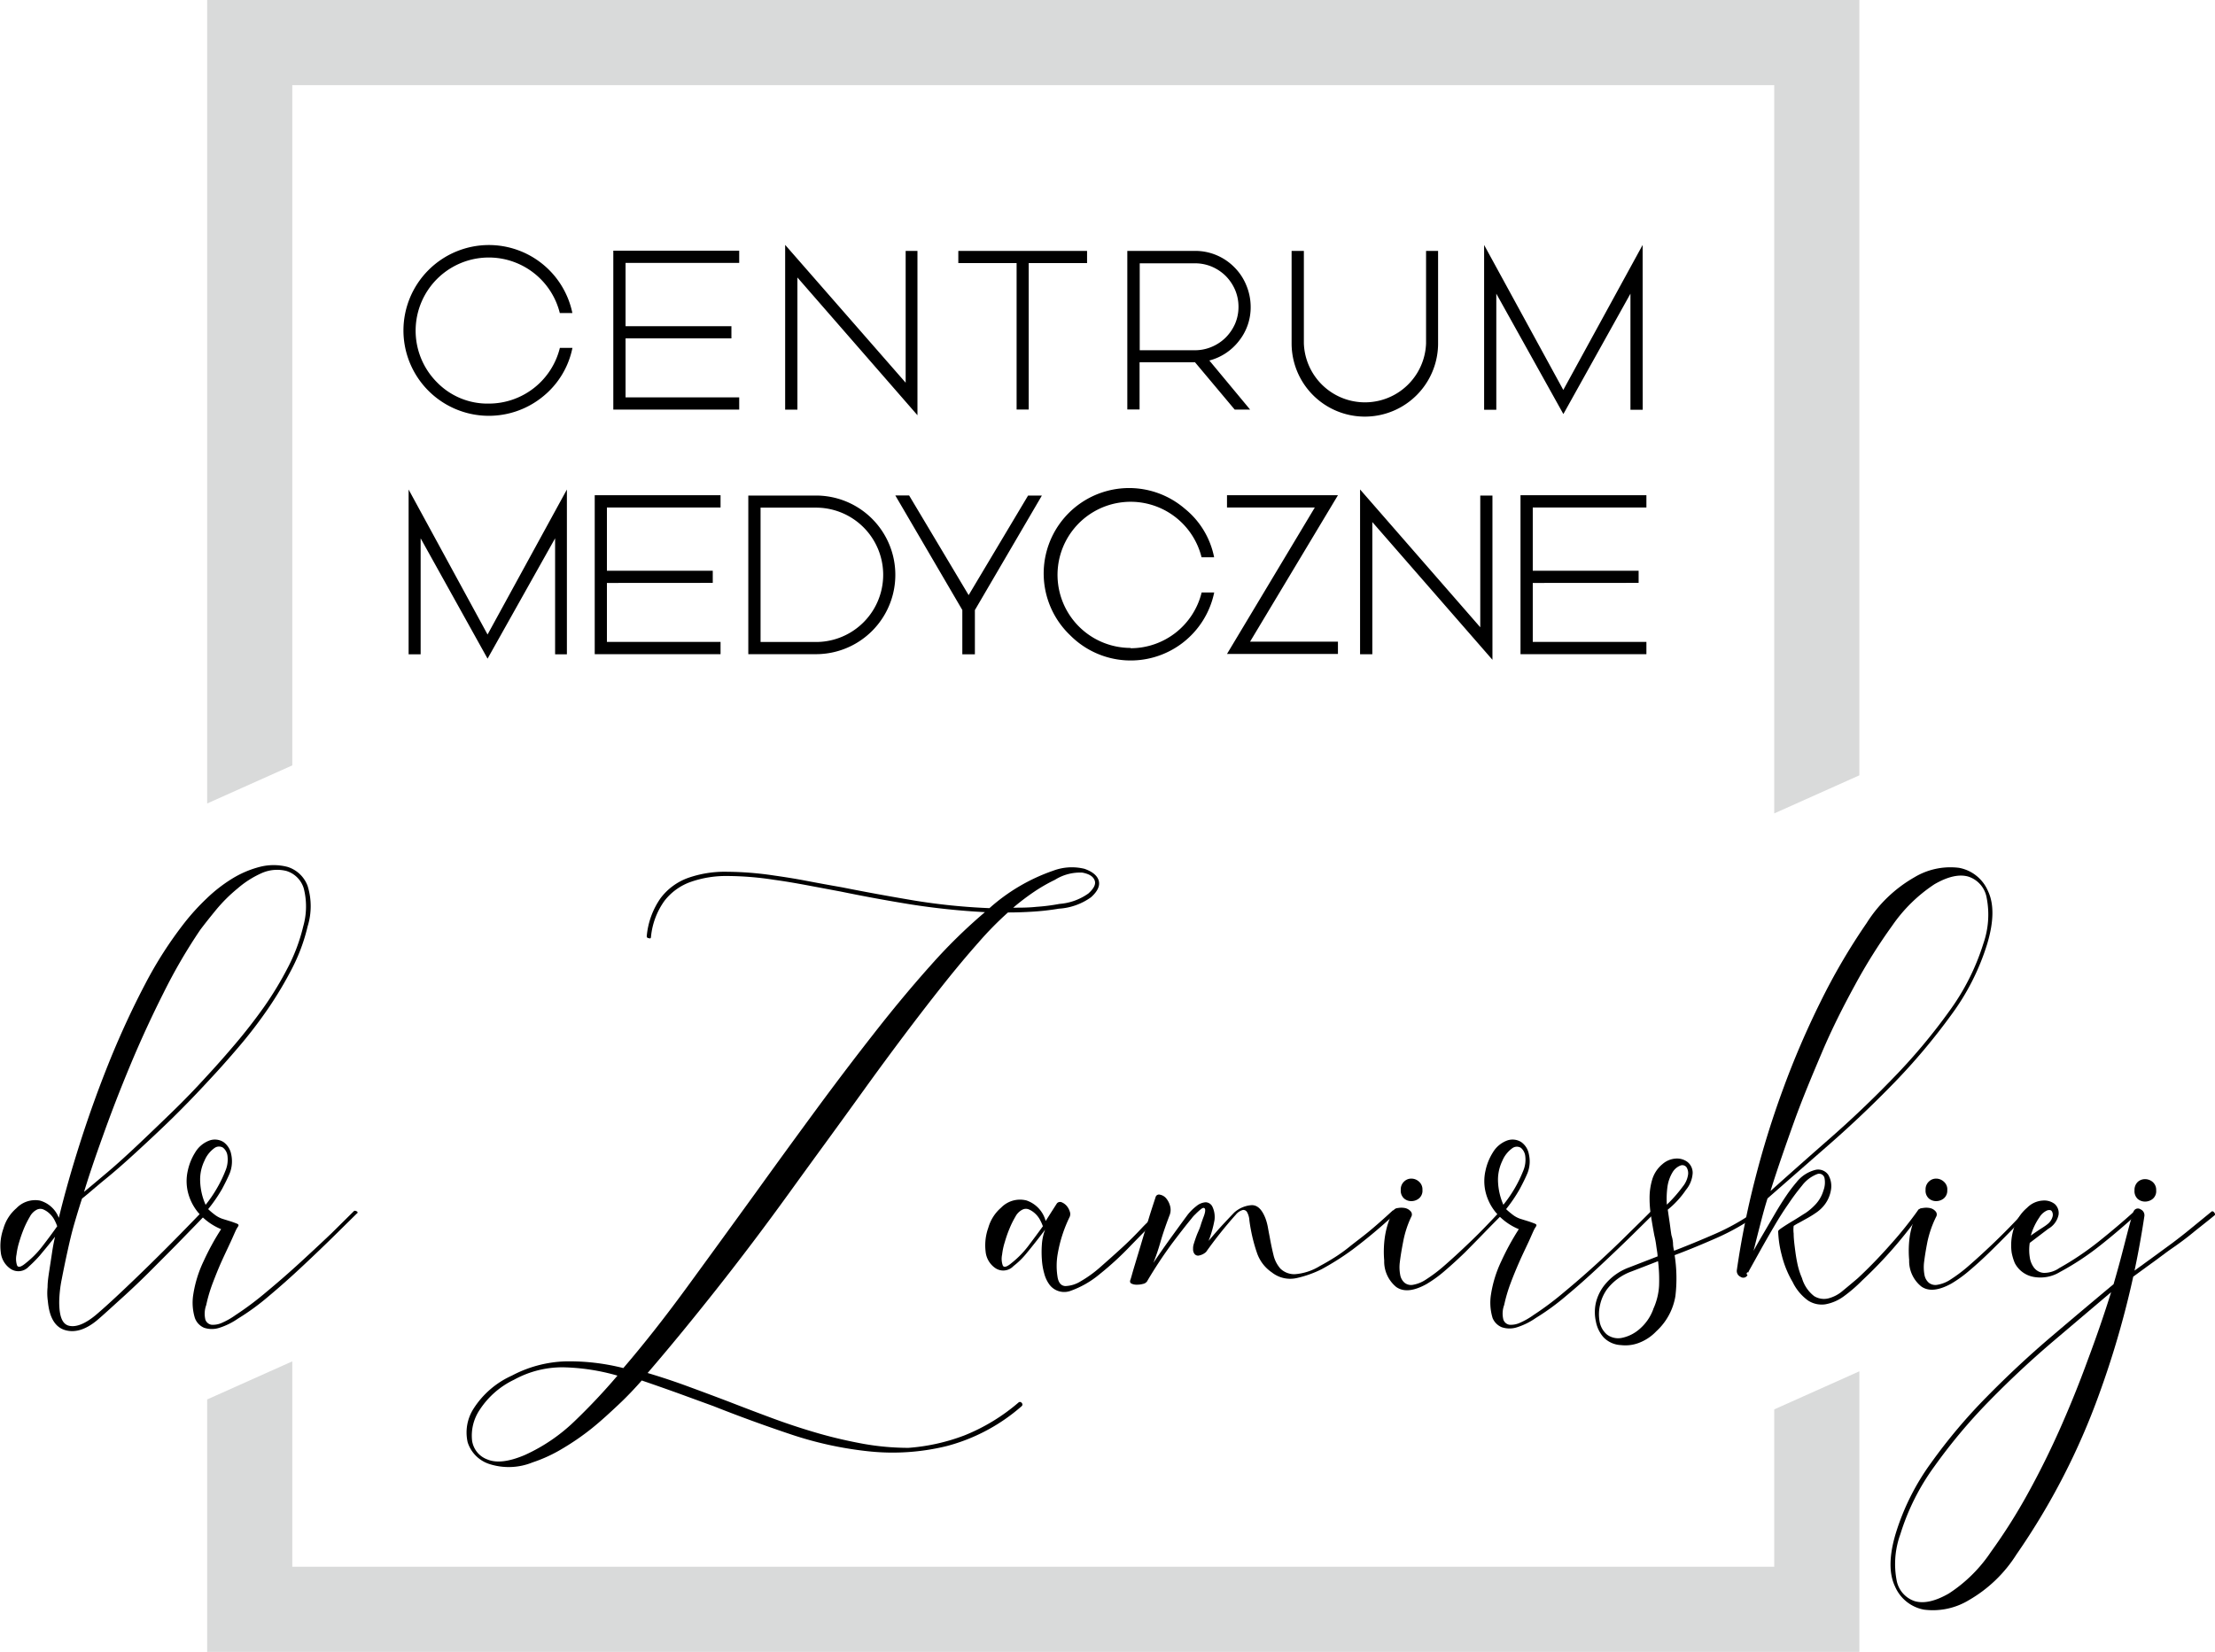 <svg xmlns="http://www.w3.org/2000/svg" viewBox="0 0 287.3 214.31"><defs><style>.a{fill:#000000}.b{fill:#d9dada}</style></defs><path class="a" d="M63.41 52.36a9.49 9.49 0 009.21-7.23h1.63a10.86 10.86 0 01-3.81 6.3 11.08 11.08 0 01-18.11-8.56 11.09 11.09 0 0111.08-11.08 11.06 11.06 0 0110.83 8.82h-1.63a9.49 9.49 0 10-15.92 9 9.14 9.14 0 006.72 2.75zM81.14 43.9v7.65h14.74v1.59H79.55V32.52h16.33v1.59H81.14v8.21h13.73v1.58zM117.47 49.65v-17.1H119v21.32L103.43 36v17.15h-1.59V31.77zM141 32.55v1.58h-7.57v19h-1.57v-19h-7.56v-1.58zM162.22 39.79a7 7 0 01-1.51 4.43 7.13 7.13 0 01-3.85 2.55l5.29 6.37h-2L155 47h-7.19v6.12h-1.59V32.55H155a7.12 7.12 0 015.1 2.12 7 7 0 011.55 2.33 7.32 7.32 0 01.57 2.79zM155 45.44a5.57 5.57 0 002.19-.45 5.68 5.68 0 001.8-1.21A5.89 5.89 0 00160.2 42a5.51 5.51 0 00.44-2.19 5.58 5.58 0 00-.44-2.2 5.91 5.91 0 00-1.21-1.8 5.81 5.81 0 00-1.8-1.21 5.62 5.62 0 00-2.19-.44h-7.17v11.28zM186.53 32.55v12a9.5 9.5 0 11-19 0v-12h1.59v12a7.93 7.93 0 0015.85 0v-12zM213.07 53.16h-1.59V38.1l-8.7 15.62-8.7-15.62v15.06h-1.58V31.78l10.27 18.81 10.29-18.81zM73.53 84.89H72V69.84l-8.76 15.61-8.68-15.61v15.05H53V63.51l10.24 18.81 10.29-18.81zM78.72 75.63v7.65h14.74v1.59H77.14V64.25h16.32v1.59H78.72v8.21h13.73v1.57zM105.84 64.29a10.29 10.29 0 010 20.58h-8.78V64.29zm0 19a8.71 8.71 0 000-17.43h-7.19v17.43zM125.64 77.21l7.71-12.92h1.79l-8.69 14.86v5.74h-1.63v-5.75l-8.69-14.86h1.79zM146.65 84.1a9.49 9.49 0 009.21-7.23h1.63a11.06 11.06 0 01-18.67 5.56A11.08 11.08 0 01153.68 66a10.77 10.77 0 013.8 6.3h-1.63a9.48 9.48 0 10-9.21 11.76zM173.54 64.25l-11.4 19h11.4v1.59h-14.39l11.39-19h-11.39v-1.59zM192 81.38V64.29h1.58V85.6L178 67.73v17.15h-1.59V63.5zM198.81 75.63v7.65h14.74v1.59h-16.33V64.25h16.33v1.59h-14.74v8.21h13.73v1.57zM24 119.63a29.21 29.21 0 012.82-3.08A19.38 19.38 0 0130.1 114a13 13 0 013.58-1.53 7.17 7.17 0 013.62 0 4.07 4.07 0 012.6 2.47 8.84 8.84 0 010 5.25 23.64 23.64 0 01-2 5.42 49 49 0 01-3.13 5.25 59.07 59.07 0 01-3.72 4.86c-1.32 1.55-2.6 3-3.86 4.34q-2.36 2.57-4.83 5c-1.64 1.6-3.21 3.06-4.69 4.42s-2.8 2.52-4.03 3.52-2.23 1.9-3 2.5c-.33 1-.65 2.06-1 3.26s-.63 2.42-.9 3.65-.52 2.45-.74 3.59a16.22 16.22 0 00-.32 2.88c0 1.9.39 2.94 1.32 3.13s2.06-.28 3.41-1.39q1.31-1.11 3.19-2.88a270.782 270.782 0 007.65-7.5c1.21-1.23 2.2-2.26 3-3.09.19-.19.35-.21.49-.07a.26.26 0 010 .42c-.78.84-1.81 1.88-3.05 3.16s-2.55 2.58-3.89 3.93-2.67 2.62-4 3.82-2.38 2.18-3.26 2.92q-2.22 1.81-4.14 1.22c-1.26-.39-2-1.63-2.19-3.72a7.46 7.46 0 01-.04-1.83c0-.72.12-1.47.24-2.26s.24-1.55.35-2.29.24-1.41.38-2c-.83 1.07-1.52 1.88-2 2.46a17.94 17.94 0 01-1.42 1.43 1.82 1.82 0 01-2.4.24 2.94 2.94 0 01-1.22-2.12 6.73 6.73 0 01.35-3.09 5.4 5.4 0 011.67-2.61 3.37 3.37 0 013.06-1A3.7 3.7 0 017.63 158q1.11-4.59 2.82-9.93t3.82-10.56q2.12-5.21 4.59-9.9a51.43 51.43 0 015.14-7.98zM4.78 156.94a2.08 2.08 0 00-.9.9 12.08 12.08 0 00-.77 1.53 17.55 17.55 0 00-.62 1.77 9.21 9.21 0 00-.35 1.63 2.68 2.68 0 00.07 1.39q.21.48 1.11-.27a12.26 12.26 0 002.22-2.26q1-1.29 1.88-2.54a6.08 6.08 0 00-.38-.86 3 3 0 00-.63-.8 2.7 2.7 0 00-.79-.52 1 1 0 00-.84.03zm6.11-2.3c.84-.69 1.87-1.56 3.1-2.6s2.53-2.23 3.92-3.54 2.85-2.72 4.38-4.2 3-3 4.51-4.66q1.81-1.95 3.75-4.24a70.91 70.91 0 003.69-4.75 44 44 0 003.09-5.11 23.28 23.28 0 002-5.35 9.45 9.45 0 00.07-4.93 3.38 3.38 0 00-2.24-2.26 4.93 4.93 0 00-3.23.28 12.53 12.53 0 00-3.13 2 20.25 20.25 0 00-2.74 2.72q-1.25 1.52-2.09 2.64a70.28 70.28 0 00-4.75 8.16q-2.33 4.62-4.31 9.37t-3.54 9.14q-1.57 4.34-2.47 7.33z"/><path class="a" d="M29.8 152.21c-.28.66-.62 1.34-1 2.05a20 20 0 01-1.8 2.61 9.53 9.53 0 001 .83 3.57 3.57 0 00.83.42l.87.27c.3.09.64.21 1 .35s.25.28.07.55-.47 1-.83 1.78-.76 1.61-1.18 2.54-.8 1.89-1.18 2.88a19.7 19.7 0 00-.83 2.82 3.3 3.3 0 00-.11 1.9 1 1 0 00.8.66 2.81 2.81 0 001.39-.27 9.52 9.52 0 001.74-1 39.83 39.83 0 004-3q2.22-1.84 4.41-3.85T43 160l2.88-2.85c.09-.1.22-.08.38 0s.17.22 0 .31l-2.92 2.88c-1.25 1.23-2.6 2.52-4.06 3.89s-2.93 2.68-4.41 3.92a30.64 30.64 0 01-4 2.92 9 9 0 01-2.4 1.19 3.18 3.18 0 01-2 0 2.19 2.19 0 01-1.19-1.26 6.75 6.75 0 01-.21-3.06 15.52 15.52 0 011.35-4.34 32.75 32.75 0 012.26-4.13 7.85 7.85 0 01-3-2.19 6.63 6.63 0 01-1.32-2.67 6.08 6.08 0 010-2.74 7.27 7.27 0 01.94-2.33 3.62 3.62 0 011.91-1.59 2.1 2.1 0 011.77.21 2.5 2.5 0 011 1.56 4.27 4.27 0 01-.18 2.49zm-3.13 4.1a16.88 16.88 0 001.56-2.31 16 16 0 001-2.09 3.71 3.71 0 00.28-1.91 1.6 1.6 0 00-.59-1.11 1 1 0 00-1.11.06 3.83 3.83 0 00-1.29 1.64 5.6 5.6 0 00-.56 2.57 8.19 8.19 0 00.71 3.15zM137.33 117.89a31.87 31.87 0 01-3.3.38c-1.08.07-2.18.11-3.29.11a43.25 43.25 0 00-3.82 3.89q-2.16 2.43-4.59 5.49t-5.07 6.57q-2.64 3.51-5.21 7.08t-5.07 7q-2.51 3.44-4.66 6.42-4.72 6.53-9.45 12.51T84 178.13q2.57.76 5.21 1.73t5.35 2c1.9.74 3.82 1.47 5.77 2.19s3.89 1.35 5.83 1.91 3.89 1 5.84 1.36a33.59 33.59 0 005.83.52 25.64 25.64 0 007.3-1.63 25 25 0 007-4.27.27.27 0 01.39.07.28.28 0 010 .42 24 24 0 01-9.69 5.17 29.38 29.38 0 01-10.07.7 47.14 47.14 0 01-10.21-2.22q-5.11-1.71-10-3.65l-4.77-1.74c-1.54-.55-3.07-1.09-4.54-1.59-.88 1-1.87 2.06-3 3.12s-2.24 2.09-3.44 3.06a32.77 32.77 0 01-3.8 2.63 19.24 19.24 0 01-3.93 1.82 8.21 8.21 0 01-5.62.2 4.36 4.36 0 01-2.79-2.81 5.72 5.72 0 01.73-4.31 11.46 11.46 0 015-4.34 15.87 15.87 0 016.92-1.85 28.43 28.43 0 017.54.87q4-4.66 8.3-10.55t8.94-12.3q3.75-5.21 7.57-10.41t7.58-10q3.74-4.8 7.39-8.89a69.22 69.22 0 017.12-7 94.15 94.15 0 01-9.59-1c-3.15-.51-6.19-1.07-9.1-1.67l-4.48-.84c-1.46-.27-2.86-.51-4.2-.69a40.45 40.45 0 00-6-.49 13.84 13.84 0 00-4.8.77 7.43 7.43 0 00-3.4 2.46 9.58 9.58 0 00-1.74 4.62c0 .23-.1.3-.28.21a.24.24 0 01-.27-.28 10.13 10.13 0 011.81-4.93 7.76 7.76 0 013.54-2.6 14.32 14.32 0 015-.8 42.58 42.58 0 016.18.49c1.34.19 2.74.41 4.2.69s3 .56 4.55.83q4.51.9 9.35 1.71a80.09 80.09 0 009.82 1 24.32 24.32 0 018.27-4.86 6.86 6.86 0 014.06-.24c1 .35 1.65.86 1.84 1.53s-.14 1.39-1 2.16a8 8 0 01-4.18 1.48zm-57.24 60.58a27.4 27.4 0 00-7.09-1.08 13 13 0 00-6.32 1.61 10.94 10.94 0 00-4.45 3.89 6 6 0 00-1 4 3.06 3.06 0 002 2.46c1.18.49 2.79.29 4.84-.58a22.86 22.86 0 006.52-4.45 79.28 79.28 0 005.5-5.85zm56.75-64.33a21.77 21.77 0 00-2.67 1.53 30.27 30.27 0 00-2.75 2.09c1 0 2 0 3-.11a25.09 25.09 0 003-.38 7.43 7.43 0 003.76-1.36c.69-.63 1-1.19.8-1.7s-.7-.83-1.6-1a6.12 6.12 0 00-3.54.93z"/><path class="a" d="M150.32 157.15c.09-.1.21-.08.35 0s.16.22.07.31q-1.87 1.88-4 4.06a40.38 40.38 0 01-4.1 3.78 12.33 12.33 0 01-3.75 2.16 2.39 2.39 0 01-2.85-.91 4.25 4.25 0 01-.59-1.31 8.52 8.52 0 01-.31-1.81 13.69 13.69 0 010-2 6.47 6.47 0 01.42-1.9 82.8 82.8 0 01-2.43 3.09 10.11 10.11 0 01-1.67 1.63 1.82 1.82 0 01-2.4.24 2.93 2.93 0 01-1.22-2.12 6.77 6.77 0 01.35-3.09 5.38 5.38 0 011.67-2.61 3.41 3.41 0 013.27-.93 3.86 3.86 0 012.5 2.67l.73-1.15.73-1.14a.54.54 0 01.62-.14 1.78 1.78 0 01.63.45 2.09 2.09 0 01.41.73.92.92 0 010 .7 17.79 17.79 0 00-1.56 4.82 9 9 0 000 3.1c.14.69.48 1.05 1 1.07a4 4 0 002-.63 15.59 15.59 0 002.54-1.84c.9-.79 1.82-1.61 2.75-2.46s1.8-1.72 2.63-2.61 1.66-1.56 2.21-2.16zm-17.71-.21a2.07 2.07 0 00-.9.9 11.22 11.22 0 00-.76 1.53 15.44 15.44 0 00-.62 1.77 8.44 8.44 0 00-.35 1.63 2.6 2.6 0 00.08 1.39c.13.32.51.23 1.11-.27a12.39 12.39 0 002.22-2.26c.65-.86 1.28-1.71 1.88-2.54a6.24 6.24 0 00-.39-.86 3 3 0 00-.63-.8 2.81 2.81 0 00-.79-.52 1 1 0 00-.85.03z"/><path class="a" d="M156.44 162.42a1.87 1.87 0 01-1 .48.59.59 0 01-.52-.24 1 1 0 01-.17-.62 1.88 1.88 0 01.07-.59c.18-.6.33-1 .45-1.32l.28-.65a5.48 5.48 0 00.21-.6c.07-.23.2-.6.39-1.11s.22-.88.1-1-.28-.05-.49.11a8.13 8.13 0 00-.69.63 4.06 4.06 0 00-.53.59c-.65.78-1.47 1.84-2.47 3.16a56.24 56.24 0 00-3.3 5 .85.85 0 01-.52.31 2.81 2.81 0 01-.8.1 1.45 1.45 0 01-.69-.14c-.18-.09-.23-.26-.14-.49s.2-.69.45-1.53l.87-2.89c.32-1.09.66-2.19 1-3.33s.67-2.12.94-2.95a.45.45 0 01.55-.35 1.4 1.4 0 01.77.41 2.52 2.52 0 01.55 1 1.88 1.88 0 01-.07 1.32c-.46 1.21-.86 2.36-1.18 3.48a26.75 26.75 0 01-.9 2.64q1.17-1.74 2.46-3.52t2-2.74a6.55 6.55 0 011.18-1.15 2.05 2.05 0 011.15-.45 1 1 0 01.86.56 3.1 3.1 0 01.28 1.74 14.17 14.17 0 01-.77 2.71c.7-.83 1.33-1.56 1.92-2.19s1.05-1.12 1.42-1.5a3.77 3.77 0 012.16-.94c.79-.07 1.41.5 1.88 1.71a7 7 0 01.31 1.14c.07.4.15.82.24 1.28.14.79.3 1.56.48 2.29a4.07 4.07 0 00.9 1.8 2.59 2.59 0 001.88.73 7.2 7.2 0 003.26-1.07c.6-.32 1.22-.68 1.84-1.07s1.31-.87 2-1.43 1.57-1.2 2.47-1.94 1.93-1.65 3.08-2.71c.09-.1.2-.07.32.07s.13.26 0 .35a66.94 66.94 0 01-5.49 4.61 34.78 34.78 0 01-4 2.54 14.08 14.08 0 01-3.23 1.15 3.84 3.84 0 01-3.23-.73 5 5 0 01-1.91-2.47 20.94 20.94 0 01-.8-3c-.09-.46-.16-.9-.21-1.32a2.52 2.52 0 00-.28-1 .55.55 0 00-.56-.31 1.72 1.72 0 00-.9.59 54.77 54.77 0 00-3.87 4.85z"/><path class="a" d="M180.68 157.15a.71.71 0 01.62-.42 2.44 2.44 0 01.94 0 1.35 1.35 0 01.73.42.6.6 0 01.07.73 13.23 13.23 0 00-1.04 3.22c-.21 1.07-.36 2-.45 2.79a5.37 5.37 0 00.07 1.53 1.75 1.75 0 00.56 1 1.35 1.35 0 001.08.27 4.35 4.35 0 001.7-.69 19.72 19.72 0 002.46-1.87q1.35-1.18 2.67-2.44c.88-.83 1.72-1.65 2.5-2.46s1.46-1.52 2-2.12c.09-.1.21-.08.34 0s.16.22.07.31q-1.19 1.18-2.44 2.47T190 162.5c-.86.83-1.71 1.61-2.54 2.32a16.33 16.33 0 01-2.43 1.77q-2.5 1.39-3.93.38a4.28 4.28 0 01-1.56-3.44 13.4 13.4 0 01.11-3.2 11.09 11.09 0 011.03-3.18zm3.82-2.78a1.3 1.3 0 01-.45 1.11 1.57 1.57 0 01-1 .35 1.41 1.41 0 01-.94-.35 1.35 1.35 0 01-.42-1.11 1.37 1.37 0 01.42-1.07 1.32 1.32 0 01.94-.39 1.46 1.46 0 011 .39 1.32 1.32 0 01.45 1.07z"/><path class="a" d="M198.12 152.21c-.28.66-.62 1.34-1 2.05a19.73 19.73 0 01-1.77 2.61 10.49 10.49 0 001 .83 3.48 3.48 0 00.83.42l.87.27c.3.09.64.21 1 .35s.25.28.07.55-.47 1-.83 1.78-.77 1.61-1.18 2.54-.81 1.89-1.18 2.88a20 20 0 00-.83 2.82 3.19 3.19 0 00-.1 1.9 1 1 0 00.79.66 2.81 2.81 0 001.39-.27 9.63 9.63 0 001.74-1 40 40 0 004-3q2.22-1.84 4.41-3.85t4-3.82c1.23-1.2 2.19-2.15 2.88-2.85.1-.1.22-.08.38 0s.17.22 0 .31l-2.92 2.88c-1.25 1.23-2.61 2.52-4.07 3.89s-2.92 2.68-4.41 3.92a31 31 0 01-4 2.92 9 9 0 01-2.4 1.19 3.17 3.17 0 01-2 0 2.19 2.19 0 01-1.19-1.19 6.82 6.82 0 01-.21-3.06 15.55 15.55 0 011.35-4.34 33 33 0 012.26-4.13 7.82 7.82 0 01-3-2.19 6.62 6.62 0 01-1.32-2.67 6.08 6.08 0 010-2.74 7.25 7.25 0 01.94-2.33 3.63 3.63 0 011.91-1.59 2.11 2.11 0 011.77.21 2.44 2.44 0 011 1.56 4.15 4.15 0 01-.18 2.49zm-3.13 4.1a17 17 0 002.57-4.38 3.7 3.7 0 00.28-1.91 1.63 1.63 0 00-.58-1.11 1 1 0 00-1.11.06 3.84 3.84 0 00-1.29 1.64 5.64 5.64 0 00-.56 2.57 8.3 8.3 0 00.7 3.13z"/><path class="a" d="M216.8 160.27a4.11 4.11 0 01.2 1c0 .44.09.78.14 1 1.58-.61 3.32-1.32 5.25-2.16a29.4 29.4 0 005.32-3c.32-.23.49-.25.52 0s0 .33-.11.38a30.5 30.5 0 01-5.49 3.13q-3 1.32-5.42 2.22a19.48 19.48 0 01.1 5.32 7.94 7.94 0 01-2.47 4.55 6.1 6.1 0 01-2.29 1.52 4.91 4.91 0 01-2.29.28 3.35 3.35 0 01-2.26-1 4.25 4.25 0 01-1-2.05 5.57 5.57 0 010-2.46 5.87 5.87 0 011.15-2.32 7.27 7.27 0 013.19-2.26L215 163c0-.37-.1-.82-.17-1.36s-.16-1-.25-1.35c-.14-.74-.28-1.53-.41-2.36a15 15 0 01-.21-2.5 8.3 8.3 0 01.34-2.39 4.1 4.1 0 011.32-2 2.9 2.9 0 011.74-.73 2.26 2.26 0 011.53.45 1.8 1.8 0 01.66 1.43 3.74 3.74 0 01-.87 2.18 11.8 11.8 0 01-2.36 2.57c.09.61.17 1.17.25 1.71s.14 1.11.23 1.62zm-2.37 9.58a8.43 8.43 0 00.76-3 19.94 19.94 0 00-.13-3.23c-1.07.42-2.23.87-3.51 1.36a7 7 0 00-3.09 2.26 5.48 5.48 0 00-.91 2 5.35 5.35 0 00-.07 2.22 2.89 2.89 0 00.94 1.67 2.43 2.43 0 002.05.42 5 5 0 002.22-1.15 6.15 6.15 0 001.75-2.55zm3.83-15.9a3.16 3.16 0 00.69-1.53 1.43 1.43 0 00-.21-1 .68.68 0 00-.77-.21 2.09 2.09 0 00-1 .83 5.05 5.05 0 00-.7 2 11.82 11.82 0 00-.07 2.25 18 18 0 002.06-2.34z"/><path class="a" d="M226.67 165.41a.61.61 0 01-.91.24.83.83 0 01-.48-.87 110.12 110.12 0 012.36-11.78 118.89 118.89 0 013.65-11.75 111.76 111.76 0 014.83-11.25 81.2 81.2 0 016-10.25 17.68 17.68 0 016.15-5.91 9.06 9.06 0 015.83-1.25 5.08 5.08 0 013.75 3c.81 1.69.77 4-.11 6.91a30.63 30.63 0 01-4.65 9.17 80.78 80.78 0 01-7.36 8.76q-4.1 4.23-8.47 8.05t-8 7c-.24.74-.53 1.77-.87 3.09s-.66 2.56-.94 3.71c.32-.6.73-1.32 1.22-2.15l1.5-2.57q.76-1.31 1.52-2.43a19 19 0 011.32-1.74 4.54 4.54 0 012.53-1.63 1.6 1.6 0 011.6.66 2.9 2.9 0 01.34 2 4.3 4.3 0 01-1.35 2.46 5 5 0 01-.67.52c-.3.21-.63.41-1 .62l-1.08.6a7.58 7.58 0 00-.73.42 4.09 4.09 0 000 1c0 .51.06 1.09.14 1.73s.17 1.34.32 2.05a9.66 9.66 0 00.62 2 4.54 4.54 0 001.57 2.33 2.4 2.4 0 001.8.31 4.57 4.57 0 001.92-1c.65-.53 1.29-1.07 1.95-1.63q2.15-2 4.31-4.45a50 50 0 003.55-4.44.5.5 0 01.44-.11c.21 0 .23.15 0 .38a56.2 56.2 0 01-7.71 8.89 19.59 19.59 0 01-2.46 2.12 5.72 5.72 0 01-2.36 1 3.25 3.25 0 01-2.22-.49 6.37 6.37 0 01-2-2.4 13 13 0 01-1.43-3.54 13.76 13.76 0 01-.45-3.05c0-.1.2-.26.59-.52s.85-.55 1.39-.87 1.06-.67 1.6-1a7.59 7.59 0 001.29-1.12 4.54 4.54 0 001-1.77 3 3 0 00.14-1.63.71.71 0 00-.91-.52 4.48 4.48 0 00-2 1.5 28.26 28.26 0 00-1.73 2.32q-1 1.43-1.91 3c-.63 1.07-1.23 2.12-1.81 3.16l-1.49 2.68a.13.13 0 010 .1.13.13 0 00-.13.34zm3-10.91q3.4-3.06 7.68-6.81t8.27-7.89a75.68 75.68 0 007.16-8.54 30 30 0 004.48-8.86 11.36 11.36 0 00.42-5.94 3.5 3.5 0 00-2.4-2.74c-1.18-.33-2.64 0-4.37 1a20 20 0 00-5.46 5.35 70.76 70.76 0 00-4.86 7.75c-1.53 2.8-3 5.71-4.27 8.71s-2.54 6-3.65 9.1-2.14 6.05-3.02 8.87z"/><path class="a" d="M248.75 157.15a.71.71 0 01.63-.42 2.42 2.42 0 01.94 0 1.3 1.3 0 01.73.42.6.6 0 01.07.73 13.72 13.72 0 00-1.12 3.22c-.21 1.07-.36 2-.45 2.79a5.49 5.49 0 00.07 1.53 1.75 1.75 0 00.56 1 1.37 1.37 0 001.08.27A4.36 4.36 0 00253 166a19.93 19.93 0 002.46-1.87c.91-.79 1.79-1.6 2.68-2.44s1.71-1.65 2.5-2.46 1.46-1.52 2-2.12c.1-.1.21-.08.35 0s.17.22.07.31c-.79.79-1.59 1.61-2.43 2.47s-1.68 1.7-2.54 2.54-1.7 1.61-2.54 2.32a16.67 16.67 0 01-2.43 1.77q-2.51 1.39-3.92.38a4.24 4.24 0 01-1.57-3.44 13.39 13.39 0 01.1-3.2 11.52 11.52 0 011.02-3.11zm3.82-2.78a1.3 1.3 0 01-.45 1.11 1.57 1.57 0 01-1 .35 1.42 1.42 0 01-.94-.35 1.35 1.35 0 01-.42-1.11 1.37 1.37 0 01.42-1.07 1.33 1.33 0 01.94-.39 1.47 1.47 0 011 .39 1.32 1.32 0 01.46 1.07z"/><path class="a" d="M263.27 161.25a6.14 6.14 0 000 1.83 2.9 2.9 0 00.59 1.43 1.73 1.73 0 001.25.63 3.47 3.47 0 002-.63 38 38 0 005.11-3.44c1.59-1.27 3.14-2.58 4.62-3.92.09-.1.21-.08.34 0s.17.22.07.31q-2.43 2.22-4.9 4.17a35 35 0 01-5.17 3.4 4.86 4.86 0 01-3.41.63 3.42 3.42 0 01-2.44-1.8 6.76 6.76 0 01-.41-1.39 7.12 7.12 0 01.31-3.17 5.43 5.43 0 011.7-2.61 3.09 3.09 0 012-.93 2.23 2.23 0 011.59.45 1.58 1.58 0 01.49 1.39 2.7 2.7 0 01-1.32 1.81zm2.22-2.37a1.84 1.84 0 00.73-1 .88.88 0 00-.08-.73c-.11-.17-.32-.21-.62-.11a2.24 2.24 0 00-1 .9 8 8 0 00-1.11 2.36c.32-.23.66-.46 1-.69s.72-.45 1.09-.73z"/><path class="a" d="M276.75 157.15a.6.6 0 01.9-.25.83.83 0 01.49.87 118.83 118.83 0 01-5.83 23 89.9 89.9 0 01-10.77 20.91 17.75 17.75 0 01-6.15 5.91 9 9 0 01-5.84 1.24 5.09 5.09 0 01-3.75-3q-1.22-2.54.1-6.92a31 31 0 014.58-9.13 71.24 71.24 0 017.26-8.61q4.06-4.13 8.4-7.82t8-6.74c.18-.6.4-1.38.66-2.32s.51-1.91.76-2.88.48-1.87.7-2.67.4-1.37.49-1.59zm-2.91 10.48l-7.78 6.6q-4.23 3.62-8.16 7.65a71 71 0 00-7 8.37 29.82 29.82 0 00-4.41 8.79A11.33 11.33 0 00246 205a3.5 3.5 0 002.39 2.74q1.78.49 4.38-1a19 19 0 005.45-5.38 72.88 72.88 0 004.83-7.64q2.26-4.1 4.2-8.48t3.57-8.86q1.69-4.51 3.01-8.75zm2.63-2.5l2.82-2.05 2.5-1.83c.81-.61 1.62-1.24 2.43-1.91l2.68-2.19c.09 0 .19 0 .31.17s.13.29 0 .38c-1 .83-2 1.59-2.85 2.29s-1.78 1.38-2.68 2-1.81 1.35-2.74 2l-3 2.19zm3.2-10.7a1.3 1.3 0 01-.45 1.11 1.59 1.59 0 01-1 .35 1.46 1.46 0 01-.95-.35 1.38 1.38 0 01-.41-1.11 1.43 1.43 0 01.41-1.08 1.38 1.38 0 01.95-.37 1.5 1.5 0 011 .37 1.34 1.34 0 01.45 1.08z"/><path class="b" d="M230.13 203.26H37.91v-26.64l-11.04 4.94v32.75h214.3v-36.4l-11.04 4.94v20.41zM26.87 0v104.24l11.04-4.94V11.05h192.22v94.48l11.04-4.94V0H26.87z"/></svg>